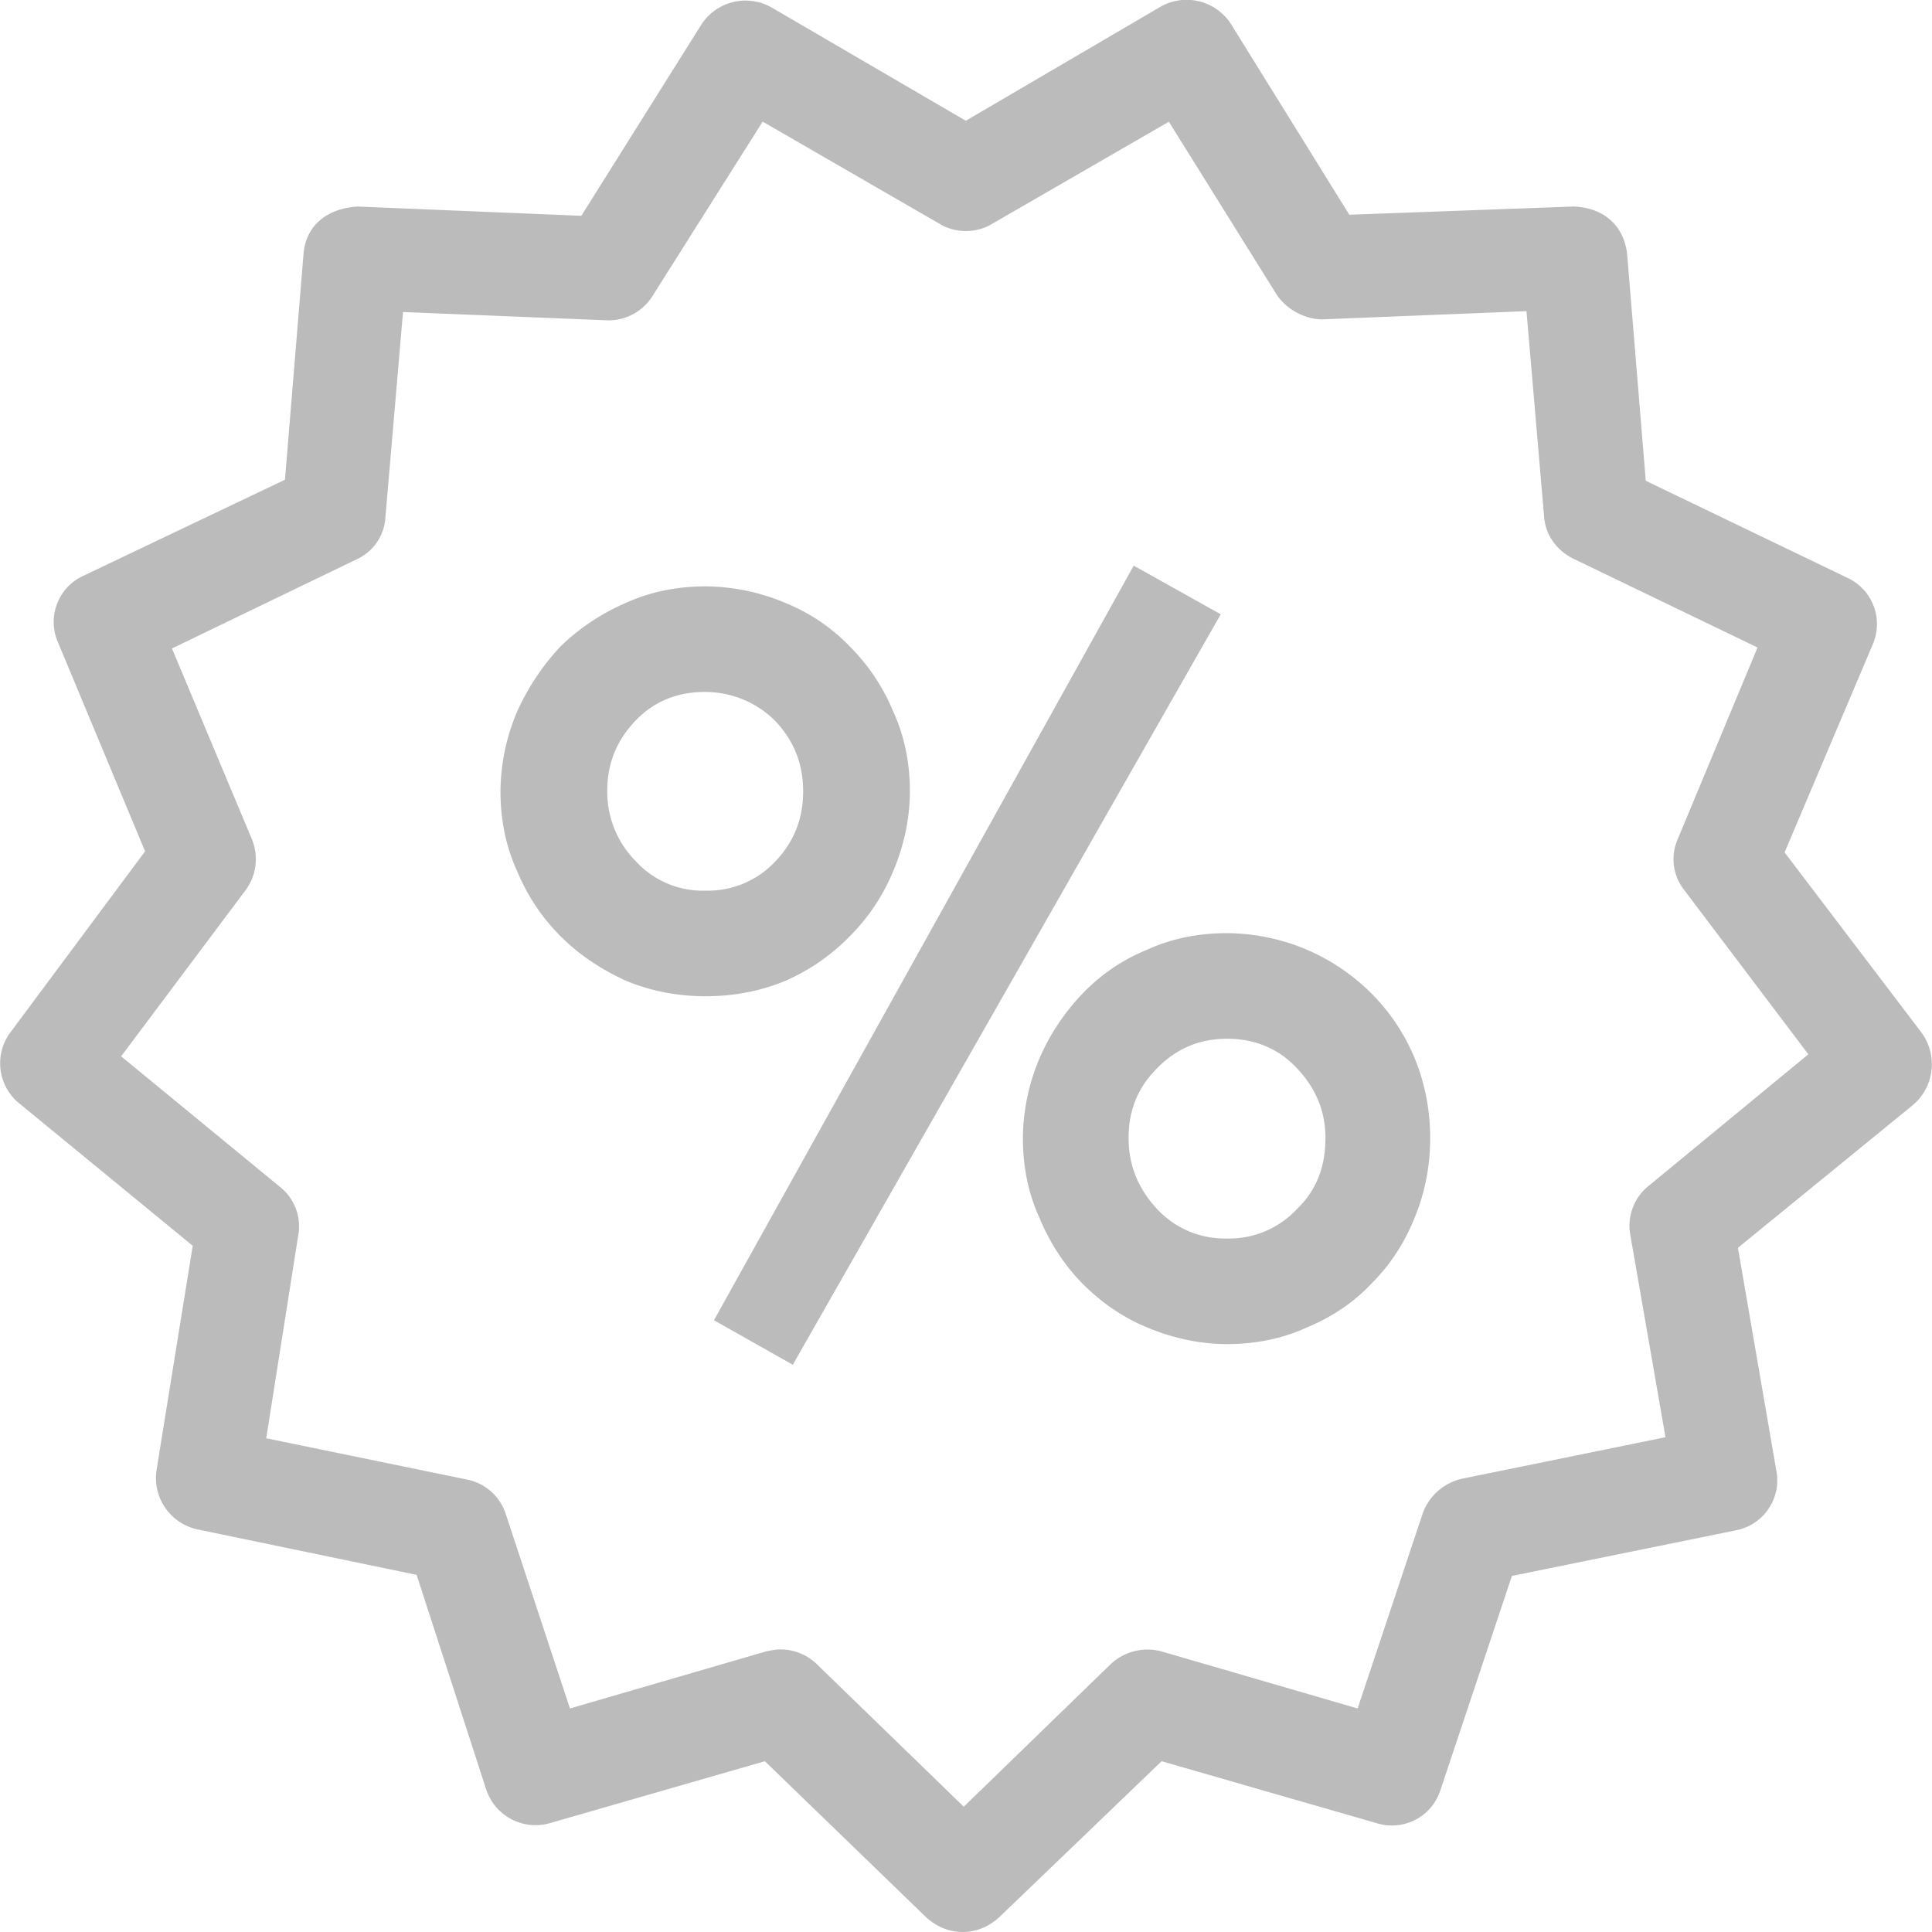 <svg xmlns="http://www.w3.org/2000/svg" width="20" height="20" fill="#BBB" >
    <path d="m19.89 10.688-1.416-1.864.913-2.154a.528.528 0 0 0-.258-.686l-2.092-1.007-.193-2.347c-.033-.289-.236-.482-.558-.492l-2.318.085L12.745.252a.546.546 0 0 0-.73-.183L9.998 1.25 7.992.08a.545.545 0 0 0-.73.172L6.018 2.234 3.7 2.138c-.322.021-.536.203-.558.492L2.95 4.966l-2.092.997a.525.525 0 0 0-.258.686l.902 2.164-1.395 1.875a.535.535 0 0 0 .086.729l1.802 1.479-.375 2.325a.545.545 0 0 0 .418.61l2.275.472.719 2.218a.538.538 0 0 0 .654.354l2.232-.643L9.59 19.85c.107.096.236.15.375.15.14 0 .268-.054.376-.15l1.684-1.618 2.232.643a.527.527 0 0 0 .654-.343l.74-2.218 2.318-.472a.527.527 0 0 0 .419-.621l-.397-2.304 1.813-1.479a.553.553 0 0 0 .086-.75Zm-2.821 1.586a.529.529 0 0 0-.193.504l.365 2.1-2.103.429a.566.566 0 0 0-.408.353l-.676 2.026-2.028-.59a.557.557 0 0 0-.526.129l-1.523 1.478-1.524-1.478a.537.537 0 0 0-.375-.15c-.054 0-.097.01-.15.021l-2.028.59-.665-2.015a.53.53 0 0 0-.397-.354l-2.082-.428.333-2.111a.52.52 0 0 0-.193-.493l-1.642-1.35L2.531 9.23a.54.54 0 0 0 .075-.546L1.78 6.713l1.91-.922a.51.51 0 0 0 .3-.439l.182-2.122 2.114.086a.536.536 0 0 0 .472-.257l1.137-1.8 1.835 1.06c.161.097.376.097.537 0L12.1 1.26l1.116 1.79c.107.16.3.256.472.256l2.114-.085.182 2.121c.011.193.129.354.3.44l1.91.921-.826 1.983a.516.516 0 0 0 .065.525l1.287 1.703-1.652 1.361Z"/>
    <path d="M8.797 9.692a2.07 2.07 0 0 0 .45-.675c.108-.257.172-.536.172-.825 0-.29-.054-.568-.172-.825a2.07 2.07 0 0 0-.45-.675 1.922 1.922 0 0 0-.666-.45 2.15 2.15 0 0 0-.826-.172c-.29 0-.568.054-.826.171a2.258 2.258 0 0 0-.676.45 2.477 2.477 0 0 0-.45.676 2.142 2.142 0 0 0-.172.825c0 .289.054.568.172.825.107.257.257.482.45.675.193.193.419.343.676.46.258.108.537.161.826.161.29 0 .569-.053.826-.16a2.11 2.11 0 0 0 .666-.461ZM7.305 9.22a.94.94 0 0 1-.719-.3 1.02 1.02 0 0 1-.3-.728c0-.29.097-.525.29-.729.193-.204.44-.3.719-.3.279 0 .536.107.73.3.192.204.289.44.289.729s-.097.525-.29.728a.957.957 0 0 1-.719.3ZM14.194 10.281a2.145 2.145 0 0 0-.666-.45 2.15 2.15 0 0 0-.826-.171c-.29 0-.569.053-.826.171a1.922 1.922 0 0 0-.665.45 2.256 2.256 0 0 0-.45.675 2.142 2.142 0 0 0-.172.825c0 .29.053.568.171.825.107.258.258.493.45.686.194.193.408.343.666.45.258.107.536.172.826.172.29 0 .569-.054.826-.172.258-.107.483-.257.665-.45.194-.193.344-.418.451-.686.107-.257.161-.535.161-.825 0-.289-.054-.568-.16-.825a2.072 2.072 0 0 0-.451-.675Zm-.773 2.24a.957.957 0 0 1-.719.3.957.957 0 0 1-.719-.3c-.193-.204-.3-.45-.3-.74 0-.289.096-.525.3-.728.204-.204.44-.3.72-.3.278 0 .525.096.718.3.193.203.3.439.3.728 0 .3-.096.547-.3.74ZM11.736 5.856l-4.345 7.811.816.461 4.43-7.769-.9-.503Z"/>
</svg>
